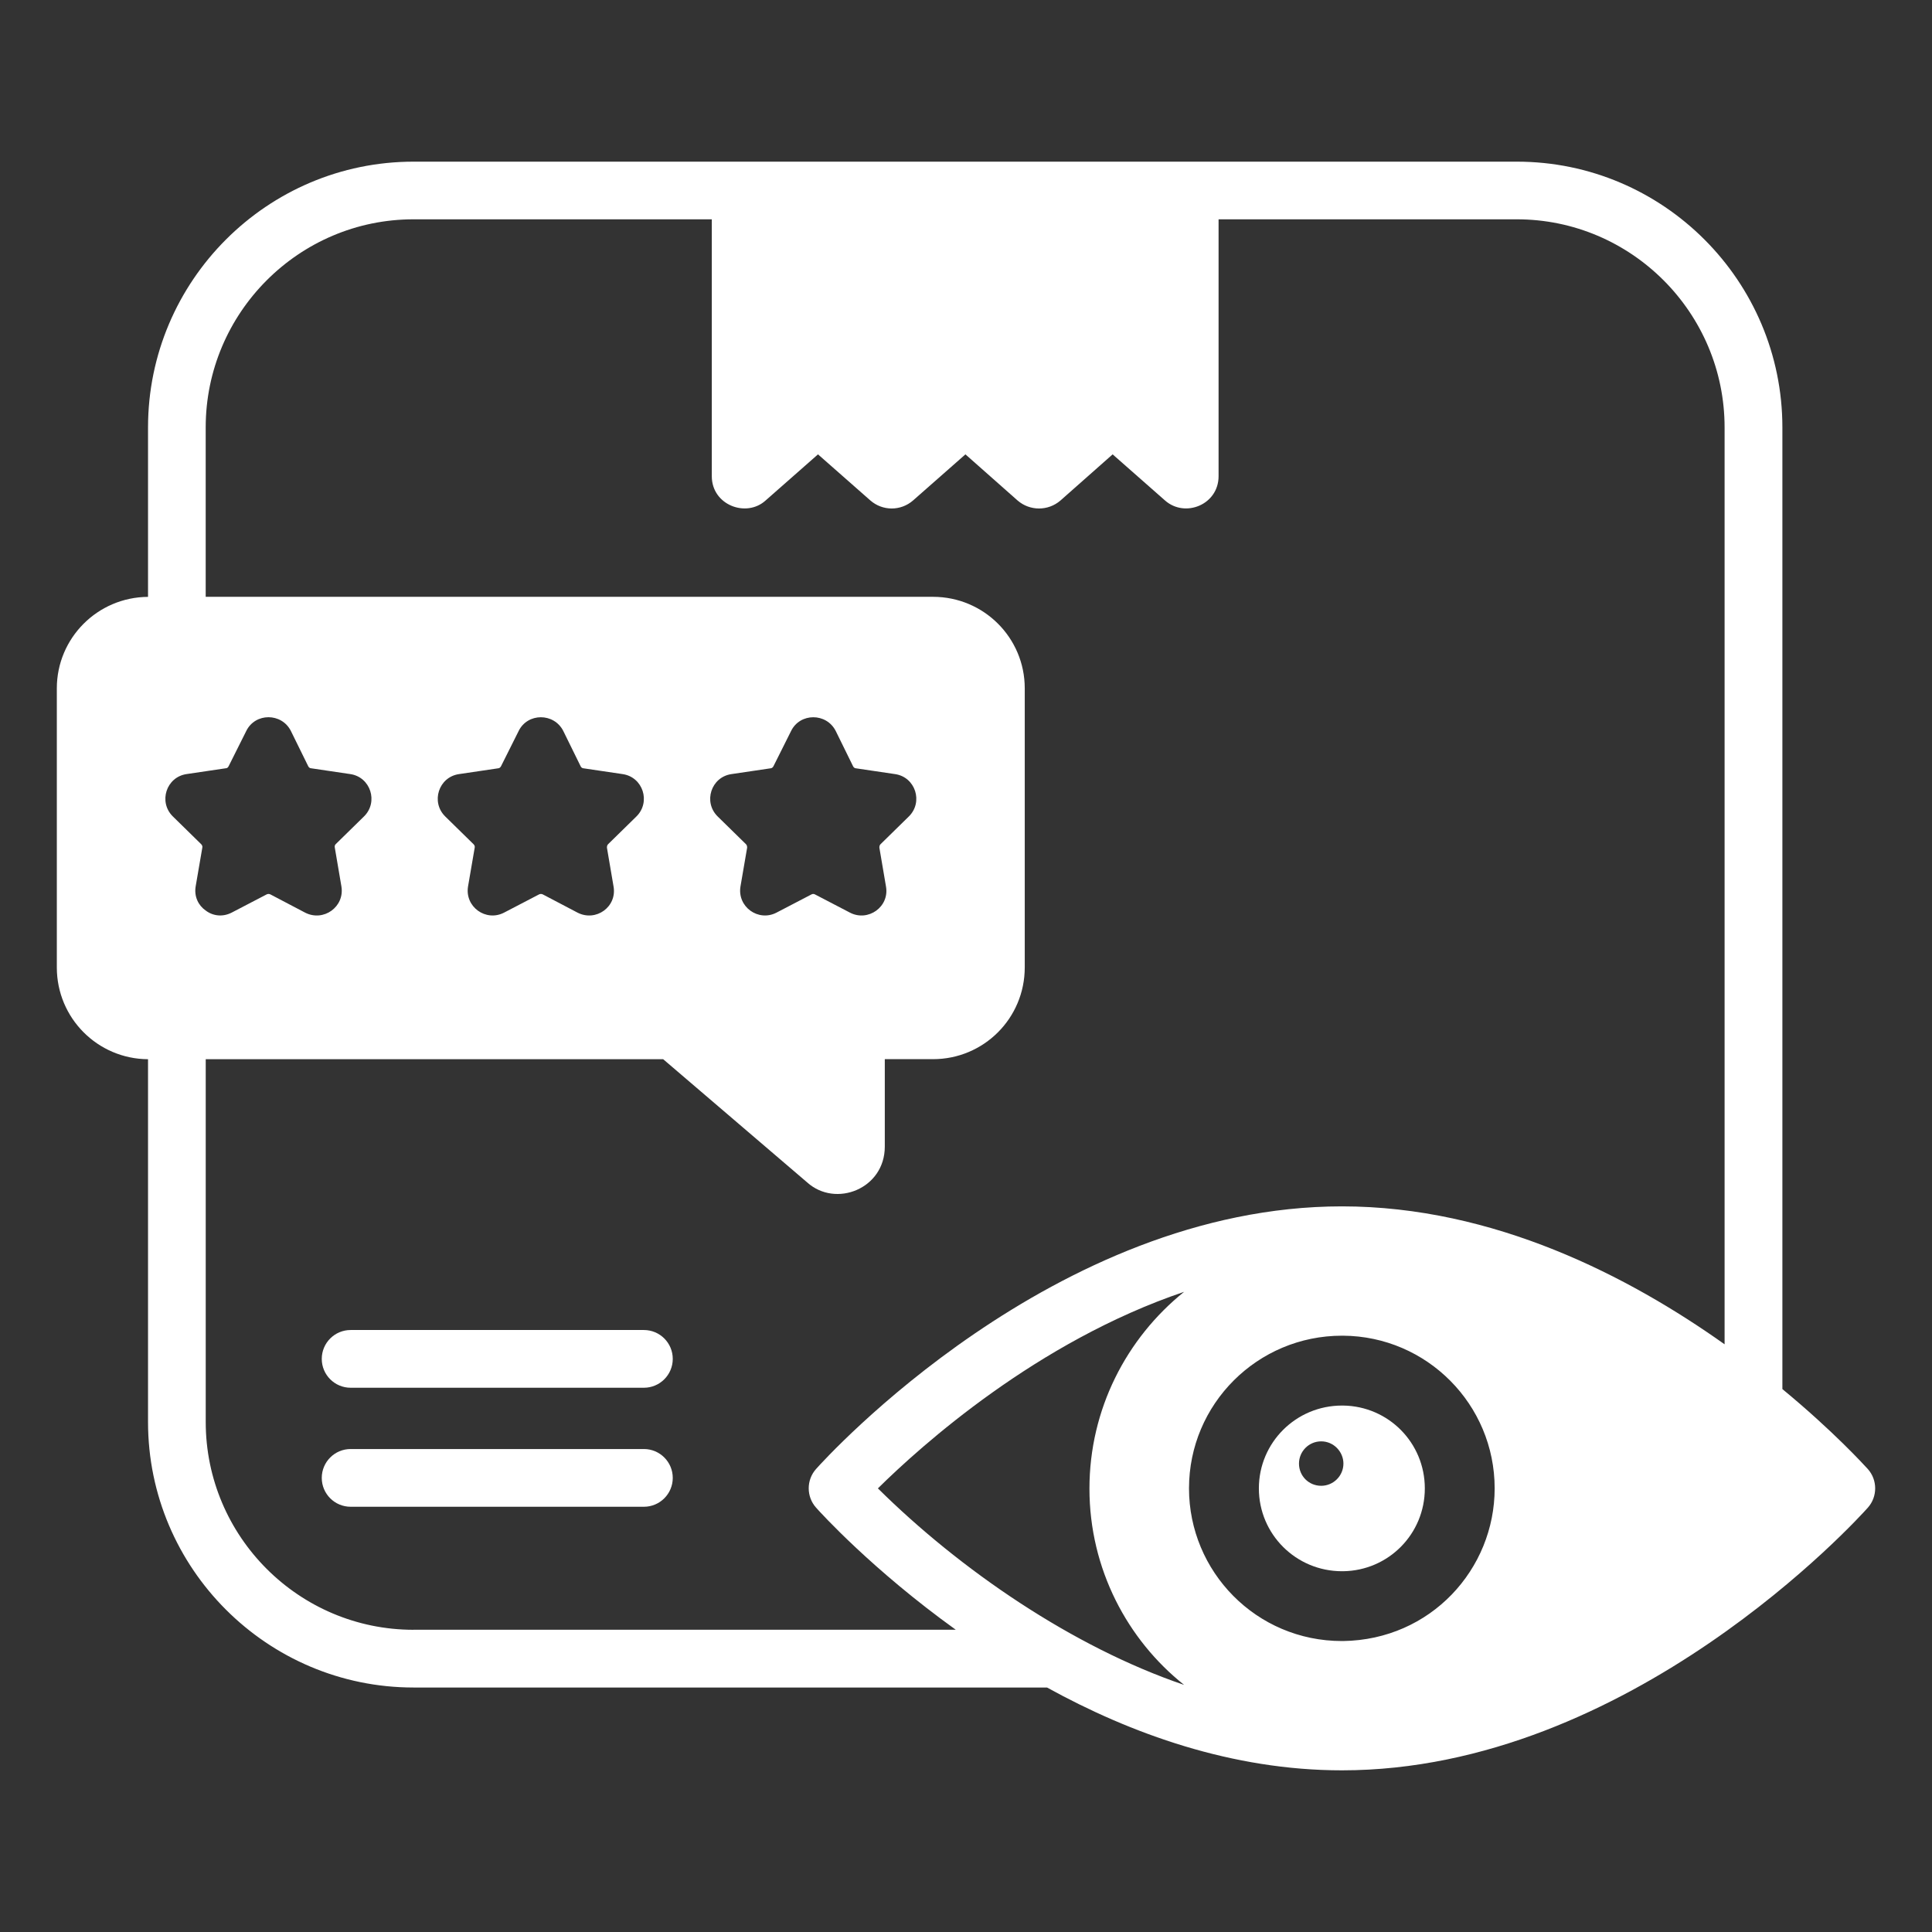 <svg id="Layer_1" enable-background="new 0 0 68 68" height="300" viewBox="0 0 68 68" width="300" xmlns="http://www.w3.org/2000/svg" version="1.1" xmlns:xlink="http://www.w3.org/1999/xlink" xmlns:svgjs="http://svgjs.dev/svgjs"><rect x="0" y="0" width="68" height="68" fill="#333333" stroke="none"/><g width="100%" height="100%" transform="matrix(1,0,0,1,0,0)"><g id="Product_Review"><g><path d="m65.741 51.705c-.122-.132-1.209-1.331-3.007-2.814v-33.846c0-5.16-4.195-9.355-9.345-9.355h-38.834c-5.15 0-9.345 4.196-9.345 9.355v5.963c-1.778.01-3.21 1.452-3.21 3.22v9.823c0 1.778 1.432 3.22 3.21 3.23v12.769c0 5.15 4.195 9.345 9.345 9.345h22.297c2.946 1.625 6.511 2.915 10.381 2.915 10.138 0 18.173-8.868 18.508-9.244.345-.386.345-.975 0-1.361zm-18.467 6.054h-.041c-3.022 0-5.384-2.447-5.384-5.373 0-2.966 2.407-5.374 5.384-5.374h.041c2.946.021 5.333 2.417 5.333 5.374 0 2.843-2.249 5.328-5.333 5.373zm-16.375-5.373c1.534-1.514 5.607-5.171 10.778-6.918-2.032 1.635-3.332 4.134-3.332 6.928 0 2.828 1.34 5.325 3.332 6.907-3.928-1.336-7.885-4.053-10.778-6.917zm-18.883-21.19c.122.721-.63 1.26-1.28.924l-1.219-.64c-.041-.021-.091-.021-.132 0l-1.229.64c-.315.163-.66.122-.914-.071-.254-.173-.417-.488-.355-.854l.234-1.361c.01-.051-.01-.091-.041-.122l-.995-.975c-.518-.508-.234-1.392.488-1.493.101-.015 1.472-.218 1.371-.203.051 0 .081-.031.102-.071l.62-1.239c.315-.65 1.249-.65 1.574 0l.609 1.239c.02.041.061.071.102.071l1.371.203c.721.101 1.006.985.488 1.493l-.995.975c-.031.031-.041.071-.031.122zm2.539 26.167c-4.033 0-7.314-3.281-7.314-7.314v-12.769h16.1l5.069 4.337c1.002.902 2.732.228 2.732-1.26v-3.078h1.696c1.788 0 3.23-1.442 3.23-3.23v-9.823c0-1.778-1.442-3.22-3.23-3.22h-25.598v-5.963c0-4.033 3.281-7.324 7.314-7.324h10.499v9.042c0 1.018 1.215 1.47 1.893.855l1.845-1.624 1.845 1.624c.432.375 1.067.375 1.499 0l1.845-1.624 1.836 1.624c.433.375 1.076.375 1.509 0l1.836-1.624 1.845 1.624c.705.622 1.884.146 1.884-.855v-9.042h10.496c4.033 0 7.314 3.291 7.314 7.324v32.272c-3.362-2.387-8.116-4.855-13.469-4.855-10.138 0-18.173 8.868-18.508 9.243-.345.386-.345.975 0 1.361.162.183 1.991 2.194 4.916 4.297h-19.087zm7.039-26.167c.132.721-.62 1.26-1.27.924l-1.219-.64c-.041-.021-.091-.021-.132 0l-1.229.64c-.64.335-1.392-.203-1.27-.924l.234-1.361c.01-.051-.01-.091-.041-.122l-.995-.975c-.518-.508-.234-1.392.488-1.493l1.371-.203c.041 0 .081-.031.102-.071l.62-1.239c.315-.65 1.249-.65 1.575 0l.609 1.239c.02.041.061.071.102.071l1.371.203c.721.101 1.006.985.488 1.493l-.995.975c-.031.031-.041.071-.041.122zm9.589 0c.132.721-.63 1.26-1.27.924l-1.229-.64c-.041-.021-.081-.021-.122 0l-1.229.64c-.64.335-1.392-.203-1.27-.924l.234-1.361c0-.051-.01-.091-.041-.122l-.995-.975c-.518-.508-.234-1.392.488-1.493l1.371-.203c.041 0 .081-.031.102-.071l.62-1.239c.315-.65 1.249-.65 1.575 0l.609 1.239c.02.041.061.071.102.071l1.371.203c.721.101 1.006.985.488 1.493l-.995.975c-.031.031-.041.071-.041.122z" fill="#ffffff" fill-opacity="1" data-original-color="#000000ff" stroke="none" stroke-opacity="1"/><path d="m47.274 49.471h-.041c-1.615 0-2.925 1.3-2.925 2.916 0 1.615 1.31 2.915 2.925 2.915h.041c1.595-.021 2.875-1.311 2.875-2.915 0-1.605-1.28-2.895-2.875-2.916zm-.772 2.824c-.437 0-.782-.345-.782-.782 0-.427.345-.782.782-.782.438 0 .782.365.782.782 0 .43-.352.782-.782.782z" fill="#ffffff" fill-opacity="1" data-original-color="#000000ff" stroke="none" stroke-opacity="1"/><path d="m22.663 46.812h-10.322c-.561 0-1.016.455-1.016 1.016 0 .561.455 1.016 1.016 1.016h10.322c.561 0 1.016-.455 1.016-1.016-0-.561-.455-1.016-1.016-1.016z" fill="#ffffff" fill-opacity="1" data-original-color="#000000ff" stroke="none" stroke-opacity="1"/><path d="m22.663 51.001h-10.322c-.561 0-1.016.455-1.016 1.016s.455 1.016 1.016 1.016h10.322c.561 0 1.016-.455 1.016-1.016s-.455-1.016-1.016-1.016z" fill="#ffffff" fill-opacity="1" data-original-color="#000000ff" stroke="none" stroke-opacity="1"/></g></g></g></svg>